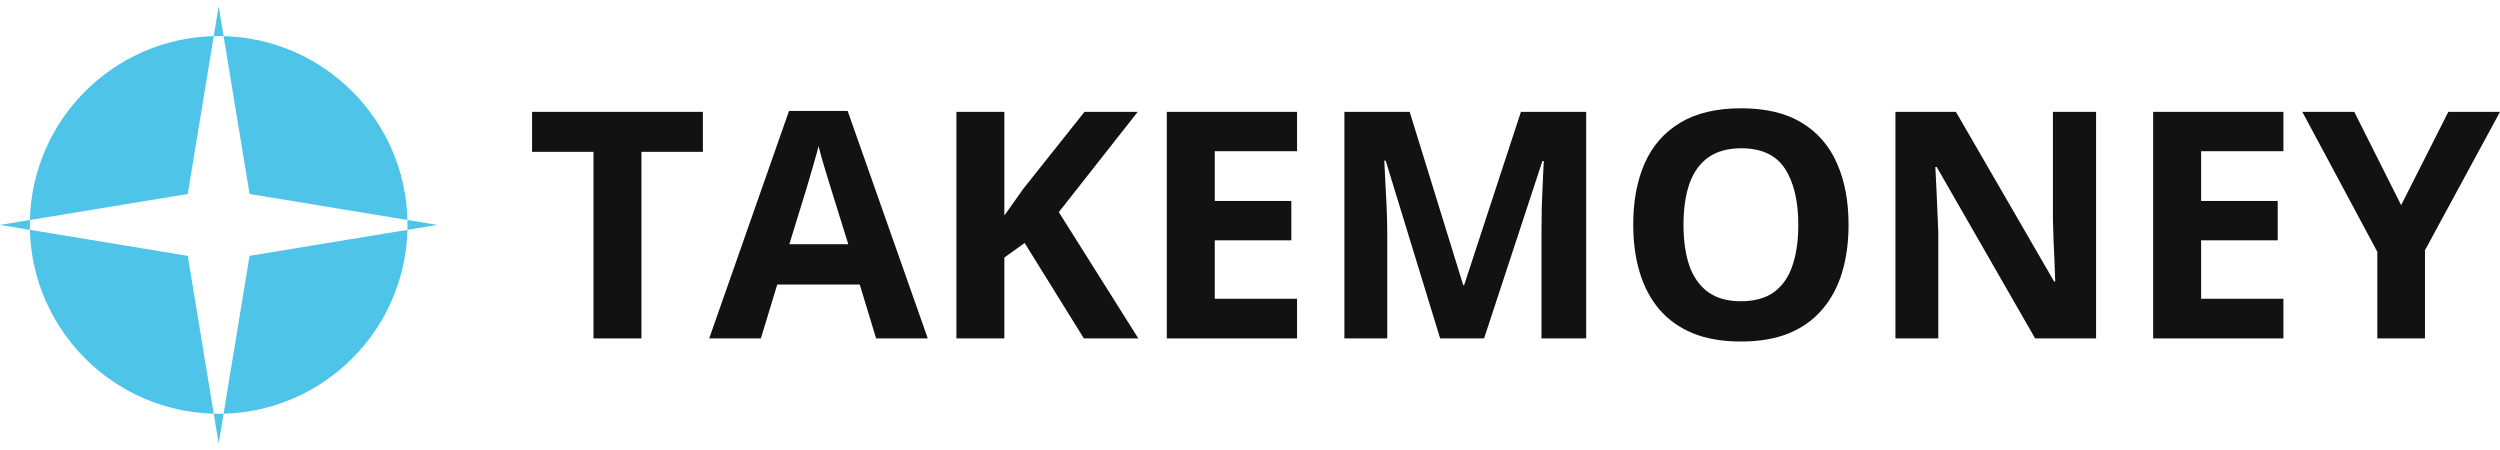 <svg width="200" height="36" viewBox="0 0 200 36" fill="none" xmlns="http://www.w3.org/2000/svg">
<g clip-path="url(#clip0_3133_7732)">
<g clip-path="url(#clip1_3133_7732)">
<path fill-rule="evenodd" clip-rule="evenodd" d="M17.887 2.89L17.493 0.5L17.099 2.89C9.068 3.096 2.596 9.568 2.39 17.599L0 17.993L2.39 18.387C2.596 26.417 9.068 32.89 17.099 33.095L17.493 35.485L17.887 33.095C25.917 32.89 32.39 26.417 32.595 18.387L34.985 17.993L32.595 17.599C32.39 9.568 25.917 3.096 17.887 2.89ZM17.887 2.89C17.756 2.887 17.624 2.885 17.493 2.885C17.361 2.885 17.23 2.887 17.099 2.89L15.019 15.519L2.39 17.599C2.387 17.73 2.385 17.861 2.385 17.993C2.385 18.124 2.387 18.256 2.39 18.387L15.019 20.467L17.099 33.095C17.23 33.098 17.361 33.1 17.493 33.1C17.624 33.1 17.756 33.098 17.887 33.095L19.967 20.467L32.595 18.387C32.598 18.256 32.6 18.124 32.6 17.993C32.6 17.861 32.598 17.73 32.595 17.599L19.967 15.519L17.887 2.89Z" fill="#4EC4E9"/>
<path d="M51.316 27.074H47.479V12.147H42.566V8.948H56.229V12.147H51.316V27.074Z" fill="#121212"/>
<path d="M70.09 27.074L68.778 22.76H62.181L60.869 27.074H56.736L63.122 8.874H67.812L74.223 27.074H70.09ZM67.862 19.536L66.55 15.321C66.468 15.04 66.356 14.68 66.216 14.242C66.084 13.796 65.948 13.345 65.808 12.891C65.676 12.428 65.568 12.027 65.486 11.688C65.403 12.027 65.288 12.449 65.139 12.953C64.999 13.449 64.863 13.92 64.731 14.366C64.599 14.813 64.504 15.131 64.446 15.321L63.147 19.536H67.862Z" fill="#121212"/>
<path d="M91.067 27.074H86.711L81.971 19.437L80.349 20.602V27.074H76.513V8.948H80.349V17.242C80.605 16.887 80.857 16.532 81.104 16.176C81.352 15.821 81.603 15.465 81.859 15.11L86.76 8.948H91.017L84.706 16.97L91.067 27.074Z" fill="#121212"/>
<path d="M103.764 27.074H93.344V8.948H103.764V12.097H97.181V16.077H103.307V19.226H97.181V23.9H103.764V27.074Z" fill="#121212"/>
<path d="M115.212 27.074L110.856 12.854H110.745C110.761 13.193 110.786 13.705 110.819 14.391C110.86 15.069 110.897 15.792 110.93 16.561C110.963 17.329 110.98 18.024 110.98 18.643V27.074H107.552V8.948H112.774L117.057 22.809H117.131L121.673 8.948H126.895V27.074H123.318V18.495C123.318 17.924 123.327 17.267 123.343 16.523C123.368 15.78 123.397 15.073 123.43 14.403C123.463 13.726 123.488 13.217 123.504 12.878H123.393L118.727 27.074H115.212Z" fill="#121212"/>
<path d="M147.885 17.986C147.885 19.383 147.711 20.656 147.365 21.805C147.019 22.945 146.49 23.929 145.781 24.756C145.08 25.582 144.188 26.218 143.108 26.665C142.027 27.103 140.748 27.322 139.271 27.322C137.794 27.322 136.515 27.103 135.434 26.665C134.354 26.218 133.459 25.582 132.749 24.756C132.048 23.929 131.524 22.941 131.177 21.793C130.831 20.644 130.658 19.367 130.658 17.962C130.658 16.085 130.963 14.453 131.573 13.064C132.192 11.668 133.141 10.585 134.42 9.816C135.699 9.047 137.324 8.663 139.296 8.663C141.259 8.663 142.873 9.047 144.135 9.816C145.406 10.585 146.346 11.668 146.957 13.064C147.576 14.461 147.885 16.102 147.885 17.986ZM134.68 17.986C134.68 19.251 134.837 20.342 135.15 21.259C135.472 22.169 135.971 22.871 136.648 23.367C137.324 23.855 138.199 24.099 139.271 24.099C140.36 24.099 141.243 23.855 141.92 23.367C142.596 22.871 143.087 22.169 143.392 21.259C143.706 20.342 143.863 19.251 143.863 17.986C143.863 16.085 143.508 14.589 142.798 13.498C142.089 12.407 140.921 11.862 139.296 11.862C138.215 11.862 137.332 12.11 136.648 12.606C135.971 13.093 135.472 13.796 135.15 14.713C134.837 15.622 134.68 16.713 134.68 17.986Z" fill="#121212"/>
<path d="M167.686 27.074H162.811L154.939 13.362H154.828C154.861 13.932 154.89 14.507 154.914 15.085C154.939 15.664 154.964 16.242 154.989 16.821C155.013 17.391 155.038 17.966 155.063 18.544V27.074H151.635V8.948H156.474L164.332 22.524H164.419C164.403 21.962 164.382 21.404 164.357 20.85C164.332 20.297 164.308 19.743 164.283 19.189C164.267 18.635 164.25 18.081 164.233 17.528V8.948H167.686V27.074Z" fill="#121212"/>
<path d="M182.673 27.074H172.253V8.948H182.673V12.097H176.09V16.077H182.216V19.226H176.09V23.9H182.673V27.074Z" fill="#121212"/>
<path d="M192.092 16.412L195.866 8.948H200L193.998 20.02V27.074H190.186V20.144L184.184 8.948H188.342L192.092 16.412Z" fill="#121212"/>
</g>
</g>
<defs>
<clipPath id="clip0_3133_7732">
<rect width="200" height="35" fill="white" transform="translate(0 0.5)"/>
</clipPath>
<clipPath id="clip1_3133_7732">
<rect width="200" height="34.985" fill="white" transform="translate(0 0.5)"/>
</clipPath>
</defs>
</svg>
